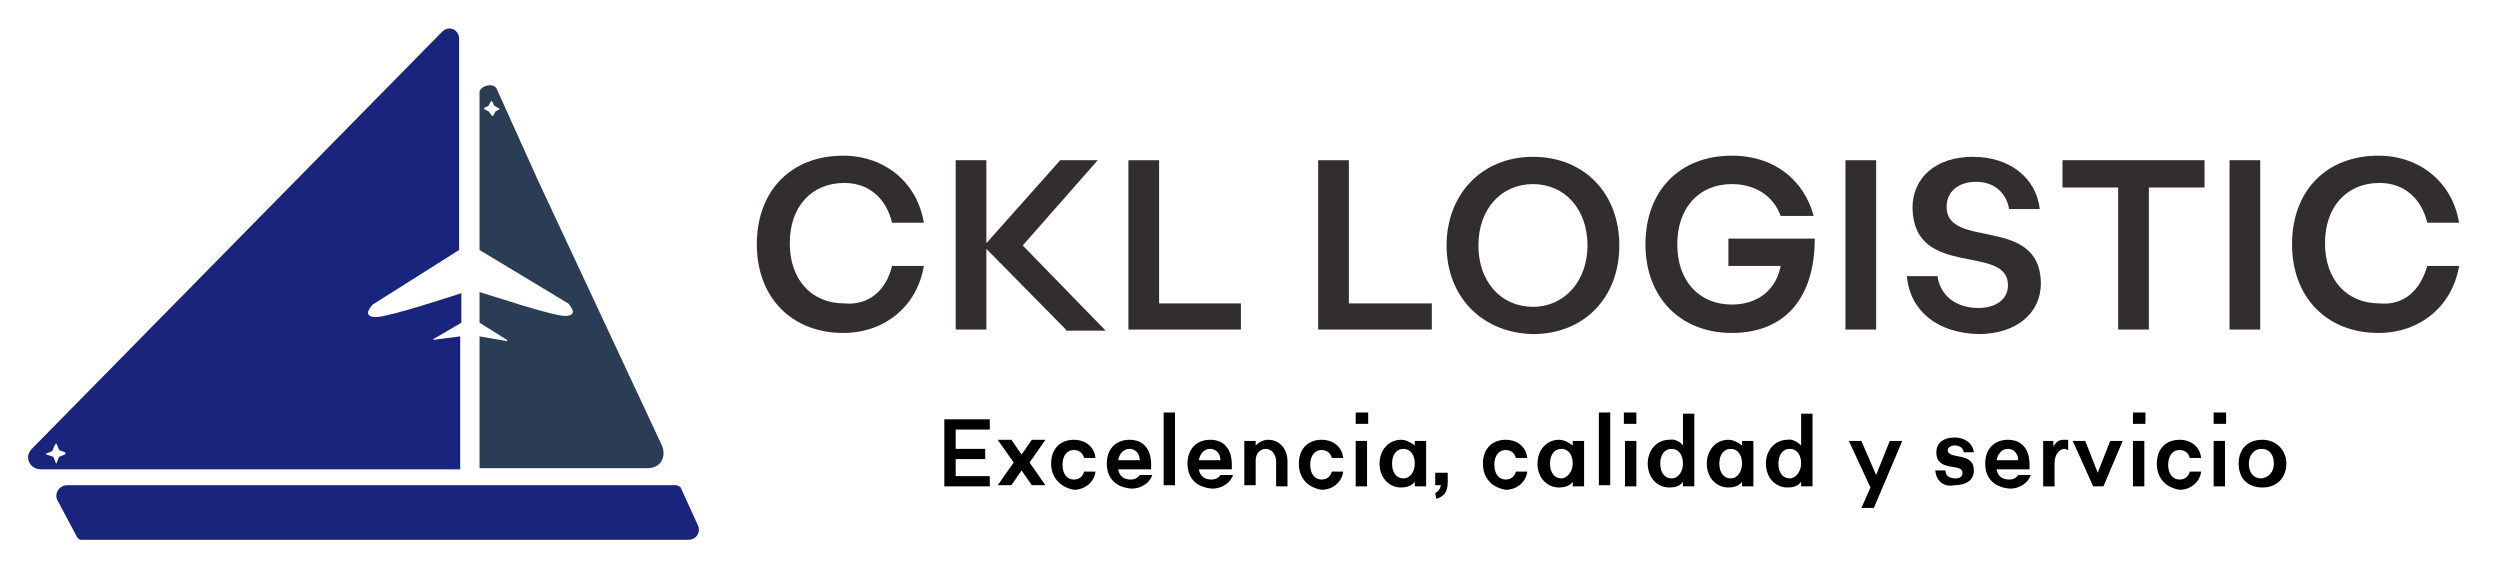 <?xml version="1.0" encoding="UTF-8"?> <!-- Generator: Adobe Illustrator 27.4.0, SVG Export Plug-In . SVG Version: 6.00 Build 0) --> <svg xmlns="http://www.w3.org/2000/svg" version="1.1" id="CKL_Logo" width="220" height="50" viewBox="0 0 220 50" xml:space="preserve"> <g id="elementos"> <g> <g> <path fill="#322E2E" d="M78.5,23.4h2.8c-0.6,3.6-3.5,5.9-7.1,5.9c-4.5,0-7.6-3.1-7.6-7.8s3-7.8,7.6-7.8c3.6,0,6.5,2.3,7.1,5.9 h-2.8c-0.5-2.1-2-3.5-4.2-3.5c-2.9,0-4.8,2.1-4.8,5.3c0,3.2,1.9,5.3,4.8,5.3C76.5,26.9,78,25.5,78.5,23.4z"></path> <path fill="#322E2E" d="M93.8,29l-7-7.1V29h-2.7V14.1h2.7v7.3l6.5-7.3h3.3l-6.6,7.5l7.3,7.5H93.8z"></path> <path fill="#322E2E" d="M109.2,26.7V29h-9.9V14.1h2.7v12.6H109.2z"></path> </g> <g> <path fill="#322E2E" d="M126,26.7V29H116V14.1h2.7v12.6H126z"></path> <path fill="#322E2E" d="M127.3,21.6c0-4.5,3.1-7.8,7.6-7.8c4.5,0,7.6,3.2,7.6,7.8s-3.1,7.8-7.6,7.8 C130.4,29.3,127.3,26.1,127.3,21.6z M139.7,21.6c0-3.2-2-5.4-4.8-5.4s-4.8,2.2-4.8,5.4c0,3.2,2,5.4,4.8,5.4 S139.7,24.7,139.7,21.6z"></path> <path fill="#322E2E" d="M152.4,29.3c-4.5,0-7.6-3.1-7.6-7.8c0-4.7,3-7.8,7.6-7.8c3.9,0,6.4,2.3,7.2,5.3h-2.9 c-0.7-1.9-2.4-2.8-4.3-2.8c-2.9,0-4.8,2.1-4.8,5.3c0,3.2,1.9,5.3,4.8,5.3c2.3,0,3.9-1.3,4.3-3.4h-4.6v-2.4h7.6 C159.7,26.3,157,29.3,152.4,29.3z"></path> <path fill="#322E2E" d="M162.4,14.1h2.7V29h-2.7V14.1z"></path> <path fill="#322E2E" d="M167.8,24.3h2.7c0.2,1.5,1.4,2.8,3.6,2.8c1.6,0,2.6-0.8,2.6-2c0-3.7-8.3-0.5-8.4-6.8 c0-2.7,2.1-4.5,5.3-4.5c3.3,0,5.6,1.9,5.9,4.6h-2.7c-0.2-1.3-1.2-2.4-2.9-2.4c-1.6,0-2.6,0.9-2.6,2.2c0,3.8,8.2,0.7,8.3,6.7 c0,2.7-2.2,4.5-5.5,4.5C170.5,29.3,168.1,27.4,167.8,24.3z"></path> <path fill="#322E2E" d="M194,16.5h-4.9V29h-2.7V16.5h-4.9v-2.4H194V16.5z"></path> <path fill="#322E2E" d="M196.2,14.1h2.7V29h-2.7V14.1z"></path> <path fill="#322E2E" d="M213.6,23.4h2.8c-0.6,3.6-3.5,5.9-7.1,5.9c-4.5,0-7.6-3.1-7.6-7.8s3-7.8,7.6-7.8c3.6,0,6.5,2.3,7.1,5.9 h-2.8c-0.5-2.1-2-3.5-4.2-3.5c-2.9,0-4.8,2.1-4.8,5.3c0,3.2,1.9,5.3,4.8,5.3C211.6,26.9,213,25.5,213.6,23.4z"></path> </g> </g> <g> <path d="M84.1,37.9v1.6h2.6v0.9h-2.6v1.5h3v0.9h-4v-5.9h4v0.9H84.1z"></path> <path d="M89.2,40.7l-1.4-2H89l0.9,1.3l0.9-1.3h1.2l-1.4,2l1.4,2h-1.2l-0.9-1.3l-0.9,1.3h-1.2L89.2,40.7z"></path> <path d="M92.5,40.8c0-1.3,0.8-2.1,2-2.1c1,0,1.8,0.6,1.9,1.6h-1c-0.1-0.4-0.4-0.7-0.9-0.7c-0.6,0-1,0.5-1,1.3s0.4,1.3,1,1.3 c0.5,0,0.8-0.3,0.9-0.7h1c-0.1,0.9-0.9,1.6-1.9,1.6C93.4,42.9,92.5,42.1,92.5,40.8z"></path> <path d="M97.4,40.8c0-1.3,0.8-2.1,2-2.1c1.2,0,1.9,0.8,1.9,2.2v0.4h-2.9c0.1,0.6,0.5,0.9,1.1,0.9c0.3,0,0.6-0.1,0.8-0.4h1.1 c-0.2,0.7-1,1.2-1.8,1.2C98.2,42.9,97.4,42.1,97.4,40.8z M100.3,40.5c0-0.6-0.4-1-0.9-1c-0.5,0-0.9,0.4-1,1H100.3z"></path> <path d="M102.4,36.3h1v6.4h-1V36.3z"></path> <path d="M104.5,40.8c0-1.3,0.8-2.1,2-2.1c1.2,0,1.9,0.8,1.9,2.2v0.4h-2.9c0.1,0.6,0.5,0.9,1.1,0.9c0.3,0,0.6-0.1,0.8-0.4h1.1 c-0.2,0.7-1,1.2-1.8,1.2C105.3,42.9,104.5,42.1,104.5,40.8z M107.4,40.5c0-0.6-0.4-1-0.9-1c-0.5,0-0.9,0.4-1,1H107.4z"></path> <path d="M109.5,38.8h1v0.4h0c0.3-0.3,0.7-0.5,1.1-0.5c1,0,1.7,0.8,1.7,1.9v2.2h-1v-2.2c0-0.6-0.4-1.1-0.9-1.1 c-0.5,0-0.9,0.4-0.9,1v2.2h-1V38.8z"></path> <path d="M114.3,40.8c0-1.3,0.8-2.1,2-2.1c1,0,1.8,0.6,1.9,1.6h-1c-0.1-0.4-0.4-0.7-0.9-0.7c-0.6,0-1,0.5-1,1.3s0.4,1.3,1,1.3 c0.5,0,0.8-0.3,0.9-0.7h1c-0.1,0.9-0.9,1.6-1.9,1.6C115.1,42.9,114.3,42.1,114.3,40.8z"></path> <path d="M119.3,36.3h1.1v1h-1.1V36.3z M119.3,38.8h1v4h-1V38.8z"></path> <path d="M121.4,40.8c0-1.2,0.8-2.1,1.9-2.1c0.4,0,0.8,0.2,1.2,0.5h0v-0.4h1v4h-1v-0.4h0c-0.3,0.4-0.8,0.5-1.2,0.5 C122.2,42.9,121.4,42,121.4,40.8z M124.5,40.8c0-0.8-0.4-1.3-1-1.3c-0.6,0-1,0.5-1,1.3s0.4,1.3,1,1.3 C124.1,42.1,124.5,41.5,124.5,40.8z"></path> <path d="M127.4,41.6v0.8c0,1-0.4,1.3-1,1.5l-0.1-0.5c0.3-0.2,0.4-0.3,0.5-0.7h-0.5v-1.1H127.4z"></path> <path d="M130.5,40.8c0-1.3,0.8-2.1,2-2.1c1,0,1.8,0.6,1.9,1.6h-1c-0.1-0.4-0.4-0.7-0.9-0.7c-0.6,0-1,0.5-1,1.3s0.4,1.3,1,1.3 c0.5,0,0.8-0.3,0.9-0.7h1c-0.1,0.9-0.9,1.6-1.9,1.6C131.3,42.9,130.5,42.1,130.5,40.8z"></path> <path d="M135.3,40.8c0-1.2,0.8-2.1,1.9-2.1c0.4,0,0.8,0.2,1.2,0.5h0v-0.4h1v4h-1v-0.4h0c-0.3,0.4-0.8,0.5-1.2,0.5 C136.1,42.9,135.3,42,135.3,40.8z M138.4,40.8c0-0.8-0.4-1.3-1-1.3c-0.6,0-1,0.5-1,1.3s0.4,1.3,1,1.3 C137.9,42.1,138.4,41.5,138.4,40.8z"></path> <path d="M140.7,36.3h1v6.4h-1V36.3z"></path> <path d="M142.9,36.3h1.1v1h-1.1V36.3z M143,38.8h1v4h-1V38.8z"></path> <path d="M148.1,39.2L148.1,39.2l0-2.8h1v6.4h-1v-0.4h0c-0.3,0.4-0.7,0.5-1.2,0.5c-1.1,0-1.9-0.9-1.9-2.1s0.8-2.1,1.9-2.1 C147.4,38.6,147.9,38.9,148.1,39.2z M148.1,40.8c0-0.8-0.4-1.3-1-1.3c-0.6,0-1,0.5-1,1.3s0.4,1.3,1,1.3 C147.7,42.1,148.1,41.5,148.1,40.8z"></path> <path d="M150.2,40.8c0-1.2,0.8-2.1,1.9-2.1c0.4,0,0.8,0.2,1.2,0.5h0v-0.4h1v4h-1v-0.4h0c-0.3,0.4-0.8,0.5-1.2,0.5 C151,42.9,150.2,42,150.2,40.8z M153.3,40.8c0-0.8-0.4-1.3-1-1.3c-0.6,0-1,0.5-1,1.3s0.4,1.3,1,1.3 C152.9,42.1,153.3,41.5,153.3,40.8z"></path> <path d="M158.5,39.2L158.5,39.2l0-2.8h1v6.4h-1v-0.4h0c-0.3,0.4-0.7,0.5-1.2,0.5c-1.1,0-1.9-0.9-1.9-2.1s0.8-2.1,1.9-2.1 C157.7,38.6,158.2,38.9,158.5,39.2z M158.5,40.8c0-0.8-0.4-1.3-1-1.3c-0.6,0-1,0.5-1,1.3s0.4,1.3,1,1.3 C158,42.1,158.5,41.5,158.5,40.8z"></path> <path d="M167.4,38.8l-2.5,5.9h-1.1l0.8-1.8l-1.9-4.1h1.1l1.3,3h0l1.2-3H167.4z"></path> <path d="M170.3,41.4h0.9c0,0.5,0.4,0.7,0.9,0.7c0.4,0,0.6-0.2,0.6-0.5c0-0.9-2.3,0-2.3-1.8c0-0.8,0.6-1.3,1.6-1.3 c0.9,0,1.6,0.5,1.7,1.3h-0.9c0-0.4-0.4-0.6-0.8-0.6c-0.3,0-0.6,0.2-0.6,0.4c0,0.9,2.3,0.1,2.3,1.8c0,0.8-0.6,1.3-1.7,1.3 C171,42.9,170.4,42.3,170.3,41.4z"></path> <path d="M174.7,40.8c0-1.3,0.8-2.1,2-2.1c1.2,0,1.9,0.8,1.9,2.2v0.4h-2.9c0.1,0.6,0.5,0.9,1.1,0.9c0.3,0,0.6-0.1,0.8-0.4h1.1 c-0.2,0.7-1,1.2-1.8,1.2C175.5,42.9,174.7,42.1,174.7,40.8z M177.6,40.5c0-0.6-0.4-1-0.9-1c-0.5,0-0.9,0.4-1,1H177.6z"></path> <path d="M179.7,38.8h1v0.5h0c0.2-0.4,0.5-0.6,0.9-0.6c0.1,0,0.2,0,0.4,0v0.9c-0.1,0-0.2-0.1-0.3-0.1c-0.5,0-0.9,0.5-0.9,1.3v2h-1 V38.8z"></path> <path d="M182.4,38.8h1.1l1.1,2.8h0l1.1-2.8h1.1l-1.7,4h-0.9L182.4,38.8z"></path> <path d="M187.7,36.3h1.1v1h-1.1V36.3z M187.7,38.8h1v4h-1V38.8z"></path> <path d="M189.8,40.8c0-1.3,0.8-2.1,2-2.1c1,0,1.8,0.6,1.9,1.6h-1c-0.1-0.4-0.4-0.7-0.9-0.7c-0.6,0-1,0.5-1,1.3s0.4,1.3,1,1.3 c0.5,0,0.8-0.3,0.9-0.7h1c-0.1,0.9-0.9,1.6-1.9,1.6C190.6,42.9,189.8,42.1,189.8,40.8z"></path> <path d="M194.8,36.3h1.1v1h-1.1V36.3z M194.8,38.8h1v4h-1V38.8z"></path> <path d="M197,40.8c0-1.3,0.8-2.1,2.1-2.1c1.2,0,2.1,0.9,2.1,2.1s-0.8,2.1-2.1,2.1C197.8,42.9,197,42.1,197,40.8z M200.1,40.8 c0-0.8-0.4-1.3-1.1-1.3c-0.6,0-1.1,0.5-1.1,1.3s0.4,1.3,1.1,1.3C199.7,42,200.1,41.5,200.1,40.8z"></path> </g> <g> <path fill="#19247D" d="M59.5,42.7H5.9c-0.7,0-1.2,0.8-0.8,1.4l1.7,3.2c0.1,0.1,0.2,0.2,0.3,0.2h53.5c0.7,0,1.1-0.7,0.8-1.3 l-1.5-3.3C59.8,42.8,59.6,42.7,59.5,42.7z"></path> <path fill="#19247D" d="M40.4,22V3.4c0-0.8-0.9-1.2-1.5-0.6L2.8,39.5c-0.7,0.7-0.2,1.8,0.8,1.8h36.9V29.6l-2.3,0.3 c-0.1,0-0.1-0.1,0-0.1l2.4-1.4v-2.6c-0.6,0.2-6.4,2.1-7.5,2.1c-1.4,0-0.3-1.1-0.3-1.1L40.4,22z M5.7,40l-0.5,0.2c0,0,0,0,0,0 L5,40.7c0,0.1-0.1,0.1-0.1,0l-0.2-0.5c0,0,0,0,0,0L4.1,40c-0.1,0-0.1-0.1,0-0.1l0.5-0.2c0,0,0,0,0,0l0.2-0.5C4.9,39,5,39,5,39.1 l0.2,0.5c0,0,0,0,0,0l0.5,0.2C5.8,39.9,5.8,39.9,5.7,40z"></path> <path fill="#2B3D54" d="M58.2,39.1L47.4,16l-3.7-8.2c-0.3-0.6-1.6-0.2-1.5,0.4L42.2,22l7.8,4.7c0,0,1.1,1.1-0.3,1.1 c-1.1,0-6.8-1.9-7.5-2.1l0,2.7l2.4,1.5c0.1,0,0,0.2-0.1,0.1l-2.3-0.4l0,11.6H57C58.2,41.2,58.7,40.1,58.2,39.1z M44,9.6l-0.4,0.2 c0,0,0,0,0,0l-0.2,0.4c0,0-0.1,0-0.1,0L43,9.8c0,0,0,0,0,0l-0.4-0.2c0,0,0-0.1,0-0.1L43,9.3c0,0,0,0,0,0l0.2-0.4c0,0,0.1,0,0.1,0 l0.2,0.4c0,0,0,0,0,0L44,9.6C44,9.5,44,9.6,44,9.6z"></path> </g> </g> </svg> 